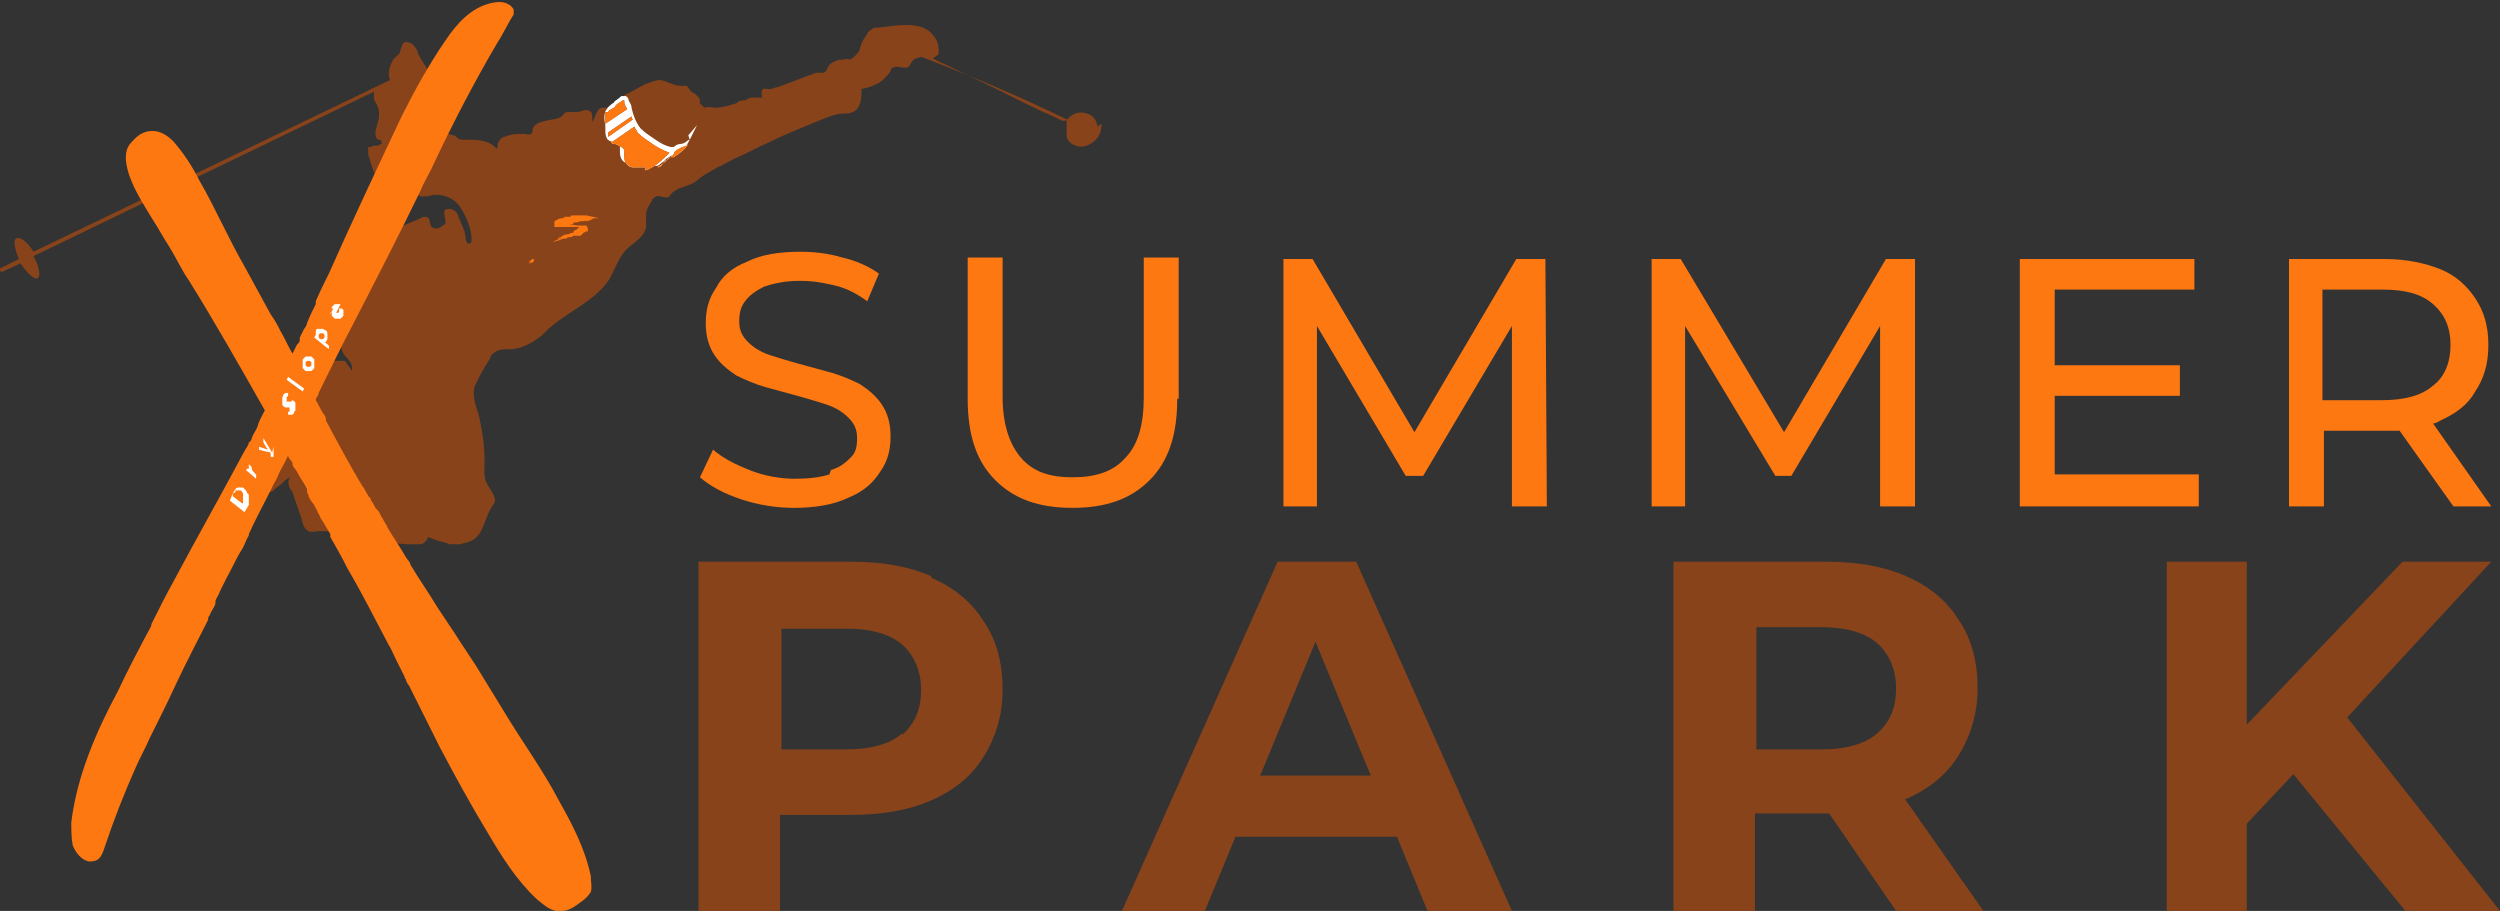 <?xml version="1.0" encoding="UTF-8"?><svg id="Capa_1" xmlns="http://www.w3.org/2000/svg" viewBox="0 0 171.8 62.6"><rect x="0" y="0" width="171.8" height="62.6" fill="#333333" stroke="none"/><defs><style>.cls-1{fill:#fd7811;}.cls-2{fill:#fff;}.cls-3{fill:#88431a;}</style></defs><path class="cls-1" d="M57,32.6c-.6.2-1.4.3-2.4.3s-2.1-.2-3.1-.6c-1-.4-1.8-.8-2.5-1.4l-.9,1.9c.7.6,1.6,1.1,2.8,1.5,1.2.4,2.4.6,3.7.6s2.7-.2,3.7-.7c1-.4,1.7-1,2.2-1.8.5-.7.7-1.5.7-2.4s-.2-1.6-.6-2.2c-.4-.6-.9-1-1.5-1.4-.6-.3-1.3-.6-2-.8-.7-.2-1.5-.4-2.2-.6-.7-.2-1.4-.4-2-.6-.6-.2-1.1-.5-1.5-.9-.4-.4-.6-.8-.6-1.4s.1-1,.4-1.4c.3-.4.7-.7,1.3-1,.6-.2,1.4-.4,2.4-.4s1.5.1,2.4.3,1.6.6,2.3,1.1l.8-1.9c-.7-.5-1.6-.9-2.5-1.1-1-.3-2-.4-2.9-.4-1.5,0-2.7.2-3.7.7-1,.4-1.7,1-2.1,1.8-.5.7-.7,1.5-.7,2.4s.2,1.6.6,2.2c.4.6.9,1,1.5,1.4.6.3,1.3.6,2,.8.7.2,1.5.4,2.2.6.7.2,1.4.4,2,.6.6.2,1.1.5,1.5.9.4.4.6.8.6,1.4s-.1,1-.4,1.3-.7.7-1.4.9Z"/><path class="cls-1" d="M81,27.4v-9.7h-2.4v9.6c0,1.9-.4,3.3-1.3,4.2-.8.9-2,1.3-3.6,1.3s-2.7-.4-3.5-1.3c-.8-.9-1.3-2.3-1.3-4.2v-9.6h-2.4v9.7c0,2.5.6,4.3,1.9,5.6,1.3,1.3,3,1.9,5.3,1.9s4-.6,5.3-1.9c1.3-1.3,1.9-3.1,1.9-5.6Z"/><polygon class="cls-1" points="104.2 17.8 97.2 29.7 90.2 17.8 88.2 17.8 88.2 34.8 90.5 34.8 90.5 22.4 96.6 32.7 97.8 32.7 103.9 22.4 103.9 34.8 106.3 34.8 106.2 17.8 104.2 17.8"/><polygon class="cls-1" points="115.8 22.4 122 32.7 123.1 32.7 129.2 22.4 129.2 34.8 131.6 34.8 131.6 17.8 129.6 17.8 122.6 29.7 115.5 17.8 113.5 17.8 113.5 34.8 115.8 34.8 115.8 22.4"/><polygon class="cls-1" points="151.1 32.6 141.2 32.6 141.2 27.2 149.8 27.2 149.8 25.1 141.2 25.1 141.2 19.9 150.8 19.9 150.8 17.8 138.8 17.8 138.8 34.8 151.1 34.8 151.1 32.6"/><path class="cls-1" d="M159.6,29.6h4.2c.4,0,.7,0,1.1,0l3.7,5.2h2.6l-4-5.7c.2,0,.3-.1.5-.2,1.1-.5,1.9-1.1,2.4-2,.6-.9.9-1.9.9-3.2s-.3-2.3-.9-3.2c-.6-.9-1.4-1.6-2.4-2s-2.3-.7-3.8-.7h-6.6v17h2.4v-5.2ZM159.6,19.9h4.1c1.6,0,2.7.3,3.5,1,.8.7,1.2,1.6,1.2,2.8s-.4,2.2-1.2,2.8c-.8.7-2,1-3.5,1h-4.1v-7.6Z"/><path class="cls-3" d="M64,39.6c-1.6-.7-3.4-1-5.6-1h-10.4v24h5.6v-6.6h4.8c2.2,0,4-.3,5.6-1,1.6-.7,2.8-1.7,3.6-3,.8-1.3,1.3-2.8,1.3-4.6s-.4-3.4-1.3-4.7c-.8-1.3-2-2.3-3.6-3ZM62,50.4c-.8.7-2.1,1.1-3.8,1.1h-4.5v-8.3h4.5c1.7,0,3,.4,3.8,1.1.8.7,1.3,1.8,1.3,3.1s-.4,2.3-1.3,3.1Z"/><path class="cls-3" d="M87.8,38.6l-10.7,24h5.7l2.1-5.1h11.1l2.1,5.1h5.8l-10.7-24h-5.5ZM86.6,53.3l3.8-9.2,3.8,9.2h-7.6Z"/><path class="cls-3" d="M131,54.9c1.6-.7,2.8-1.7,3.6-3,.8-1.3,1.3-2.8,1.3-4.6s-.4-3.4-1.3-4.7c-.8-1.3-2-2.3-3.6-3-1.6-.7-3.4-1-5.6-1h-10.4v24h5.6v-6.7h4.8c0,0,.2,0,.3,0l4.6,6.7h6l-5.4-7.7s0,0,0,0ZM129,50.4c-.8.7-2.1,1.1-3.8,1.1h-4.5v-8.4h4.5c1.7,0,3,.4,3.8,1.1.8.7,1.3,1.8,1.3,3.1s-.4,2.3-1.3,3.1Z"/><polygon class="cls-3" points="161.3 49.3 171.2 38.6 165.1 38.6 154.4 49.8 154.4 38.6 148.9 38.6 148.9 62.6 154.4 62.6 154.4 56.6 157.6 53.2 165.3 62.6 171.8 62.6 161.3 49.3"/><path class="cls-3" d="M75.4,8.7c0-.4-.3-.8-.7-.9-.3-.1-.7-.1-1,.1-.2.1-.3.3-.5.4,0,0-.2,0-.2,0-.4-.2-.8-.4-1.3-.6-1.5-.7-3-1.5-4.5-2.2l-2.3-1.1c-.3-.1-.6-.3-.8-.4,0,0,.2-.1.3-.2,0,0,.1,0,.1-.2,0,0,0-.2,0-.2,0-.3-.1-.7-.4-1-.2-.3-.6-.5-1-.6-.9-.2-1.8,0-2.8.1-.2,0-.3,0-.5.2-.1,0-.2.2-.3.4-.2.2-.3.5-.4.8,0,.2-.2.4-.3.5-.1.1-.2.2-.4.3-.1-.1-.4,0-.6,0-.2,0-.4.1-.6.2-.2.1-.3.3-.4.5,0,0,0,.1-.2.2,0,0-.2,0-.2,0,0,0-.2,0-.3,0-.9.3-1.8.7-2.7,1-.2,0-.4.2-.7.1,0,0-.1,0-.2,0-.2,0-.2.4-.1.6-.2,0-.5,0-.7,0-.2,0-.3.1-.5.2-.2,0-.4,0-.6.2-.4.1-.9.3-1.4.3-.3,0-.5-.1-.8,0h0c0,0-.2-.2-.3-.3,0-.2,0-.4-.2-.5-.1-.2-.3-.2-.4-.3-.1-.1-.2-.3-.3-.4-.1,0-.2,0-.4,0-.5,0-.9-.3-1.4-.4-.4,0-.8.2-1.1.3-.4.2-.7.4-1.1.6-.2.1-.5.2-.6.4,0,0,0,0,0,.1,0,0,0,0,0,0,0,0-.2,0-.2,0-.3.2-.5.4-.6.5-.1,0-.3,0-.4,0-.4,0-.5.7-.7,1,0,0,0-.1,0-.2,0,0,0-.1,0-.2,0-.1,0-.3-.2-.4-.1,0-.2-.1-.4,0-.1,0-.3.1-.4.1-.2,0-.5,0-.7,0-.2,0-.3.2-.4.3-.3.2-.7.2-1.1.3s-.8.2-.9.6c0,.1,0,.2-.1.3-.1.1-.3,0-.5,0-.4,0-.9,0-1.3.2-.2,0-.4.2-.5.5,0,0,0,.1,0,.2,0,0,0,.1-.1.1,0,0,0,0,0,0-.4-.5-1.1-.6-1.8-.6-.2,0-.4,0-.6,0-.2,0-.3-.2-.5-.3-.2,0-.4-.2-.5,0-.4-.2-1.2,0-1.5.4-.2-.2,0-.5.1-.8.2-.6-.2-1.4.1-1.9,0-.1.3-.3.3-.4,0-.2-.2-.3-.3-.4,0,0,.1-.2.2-.2.1-.2.2-.3.2-.5,0-.1,0-.3-.2-.4-.3-.5-.7-1-.9-1.5,0-.2-.2-.4-.4-.6-.2-.1-.5-.2-.6,0-.1.1-.1.3-.2.5,0,.2-.2.3-.4.5-.3.4-.5,1-.3,1.5L2.3,17.3c-.4-.7-1-1.1-1.2-.9-.2.1-.1.7.2,1.4l-1.4.7.2.2,1.3-.6c.5.7,1,1.2,1.2,1,.2-.1.1-.8-.3-1.5L25.7,6.3c0,.2,0,.3,0,.5,0,.1.1.2.2.4.2.4.2.9,0,1.4,0,.2-.1.3-.1.5,0,.2,0,.4.2.5,0,0,.2,0,.2.1s.1.2,0,.2c0,0-.1,0-.2.1-.2,0-.4,0-.5.1,0,0-.1,0-.2,0,0,0,0,.1,0,.2,0,.2,0,.4.1.6.2.7.4,1.5,1,1.8.4.2.8.3,1.2.4.3,0,.6,0,.9,0,0,.2.3.4.5.4s.5,0,.7-.1c.7-.1,1.5.2,1.9.8s.7,1.3.8,2c0,.1,0,.3,0,.4,0,.1-.2.2-.3.1,0,0-.1-.2-.1-.3,0-.5-.3-1-.5-1.5,0-.2-.2-.4-.4-.5-.2-.1-.4,0-.5,0-.2.3.1.7,0,1-.2.1-.3.2-.5.3-.2,0-.4,0-.5-.2-.1-.2,0-.5-.3-.6,0,0-.2,0-.2,0-.6.3-1.2.5-1.8.8-.3.1-.6.2-.8.5-.2.2-.3.4-.4.7-.6,1.3-1.2,2.7-1.8,4,0,0,0,.2,0,.3,0,0,0,0,0,0,0,0,0,0,0,0,0,0-.1.1-.1.2,0,.2-.2.4-.2.6,0,.2-.2.4-.2.5,0,0,0,0,0,.1-.1.3-.2.5-.3.8,0,.1,0,.2,0,.3,0,0,0,0,0,0,0,0,0,0,0,0-.1.2,0,.4.1.6.1.2.3.3.4.5.2.2.2.5.2.7l-.5-.7h-1.3c0-.1-.8,1.3-1.3,2.2-.9,1.5-1.7,2.9-2.6,4.4-.4.6-.8,1.9-.8,1.9l.9.5s0,0,.2-.1l.2-.2c.2-.1.4-.3.6-.5l.3-.2s0,0,0,.1c-.2.2,0,.7.2.9.2.7.5,1.4.7,2.1,0,.2.2.5.4.6.2.1.5,0,.7,0,.4,0,.9,0,1.3,0,.6,0,1.2.1,1.8.3.5.1.9.3,1.4.4.6.1,1.2.2,1.7.2.3,0,.6,0,.8,0,.2,0,.5-.3.5-.5.3.1.5.2.8.3.2,0,.4.1.7.2.2,0,.5,0,.7,0,.3-.1.6-.1.9-.3.7-.4.8-1.4,1.2-2.1.1-.2.2-.3.3-.5.1-.4-.3-.8-.5-1.2-.3-.5-.2-1-.2-1.6,0-.9-.1-1.8-.3-2.7-.1-.8-.6-1.5-.4-2.4.3-.7.7-1.4,1.1-2,0-.2.2-.3.3-.4.3-.2.6-.2,1-.2.7,0,1.3-.3,1.9-.7.3-.2.6-.5.9-.8,1.3-1.1,3-1.8,4-3.2.5-.8.7-1.7,1.4-2.3.5-.4,1.1-.8,1.2-1.4,0-.3,0-.5,0-.8,0-.4.2-.7.4-1,0-.1.1-.2.3-.3.3-.1.7.2.9,0,.4-.7,1.3-.6,1.9-1.1.2-.2.4-.3.7-.5.2-.1.5-.3.7-.4.5-.2.9-.5,1.4-.7.7-.3,1.4-.7,2.1-1,1.2-.6,2.5-1.1,3.7-1.6.5-.2,1-.4,1.5-.4.2,0,.4,0,.6-.1.5-.2.6-.8.6-1.4,0,0,0-.1,0-.2,0,0,0,0,.1,0,.4-.1.7-.2,1.1-.4.3-.2.6-.5.8-.8,0,0,0-.2.1-.2.3-.3.8.1,1.1-.1.1,0,.2-.3.3-.4.1-.2.4-.2.6-.3,3.4,1.3,6.7,2.7,10,4.3,0,0,0,.1,0,.2,0,.3,0,.7,0,1,.1.3.3.5.6.6.5.2,1,0,1.4-.4.3-.3.4-.7.4-1.1ZM21.6,31.9c-.2,0-.4,0-.6,0,.6-.5,1.2-1,1.6-1.3.1,0,.2-.2.4-.3,0,.4-.2.8-.1,1.3,0,0,0,.1,0,.2-.4,0-.9,0-1.3,0Z"/><path class="cls-1" d="M40.6,60.2c-.4-1.9-1.3-3.6-2.2-5.2-1.1-2.1-2.5-4-3.7-6-.6-1-1.3-2.1-1.9-3.1-.5-.8-1-1.5-1.5-2.3-.4-.6-.8-1.2-1.2-1.8-.6-1-1.3-2-1.9-3h0c0-.2-.2-.3-.3-.5-.4-.7-.9-1.4-1.3-2.1,0,0,0,0,0,0,0,0,0-.1-.1-.2-.1-.2-.3-.5-.4-.7h0c0-.1-.2-.3-.3-.4-.1-.2-.2-.4-.3-.5,0,0,0-.2-.2-.3h0c0,0,0-.1-.1-.2-.1-.2-.2-.4-.3-.5-.9-1.5-1.7-3-2.5-4.5,0,0,0,0,0,0,0,0,0,0,0,0,0,0,0,0,0-.1,0-.1-.1-.3-.2-.4-.2-.3-.3-.6-.5-.9,0-.2.2-.3.2-.5.8-1.6,1.5-3.1,2.3-4.6,1.6-3.1,3.2-6.2,4.7-9.3.2-.5.5-1,.7-1.4,1.4-3,2.9-5.9,4.6-8.8.4-.6.7-1.3,1.1-1.9,0,0,0-.2,0-.3,0-.1-.1-.2-.2-.3-.4-.3-.8-.3-1.3-.2-1.4.3-2.4,1.4-3.2,2.6-1.1,1.6-2.1,3.4-3,5.2-1.7,3.6-3.4,7.2-5,10.8-.3.6-.6,1.2-.9,1.9,0,0,0,.1,0,.2-.2.4-.4.8-.6,1.3,0,0,0,0,0,0t0,0s0,0,0,0h0c0,.1-.1.3-.2.4-.1.2-.2.4-.3.6,0,0,0,0,0,0,0,0,0,.1,0,.2,0,.1-.1.2-.2.3-.1.2-.2.4-.3.6-.3-.5-.5-1-.8-1.5-.2-.4-.4-.8-.7-1.2-.6-1.1-1.2-2.2-1.8-3.3-1.1-1.9-2-4-3.1-5.9-.5-1-1.1-1.9-1.8-2.7-.4-.4-.9-.7-1.4-.7-.5,0-.9.2-1.2.5-.2.2-.4.4-.5.6-.3.6-.1,1.4.1,2,.4,1.1,1,2,1.6,3,.4.6.7,1.2,1.1,1.8.5.8.9,1.7,1.4,2.4,1.8,2.9,3.5,5.9,5.2,8.9-.2.4-.4.7-.5,1.1-.1.3-.3.5-.4.8,0,0,0,0,0,0,0,0,0,.2-.2.3,0,.2-.2.4-.3.6,0,0,0,0,0,0-1.6,3-3.3,6-4.9,9-.5.9-1,1.9-1.5,2.9h0s0,0,0,.1h0c-.8,1.5-1.6,3-2.3,4.5-1.5,2.8-2.8,5.8-3.2,9,0,.5,0,1.1.1,1.6.2.5.6,1,1.1,1.1.2,0,.5,0,.7-.2.2-.2.3-.5.4-.8.6-1.8,1.3-3.6,2.1-5.4.3-.7.7-1.4,1-2.1.6-1.2,1.2-2.4,1.8-3.7.7-1.5,1.5-3,2.2-4.4,0,0,0,0,0,0h0s0,0,0,0t0,0s0,0,0,0t0,0h0c0-.1,0-.2.1-.3,0,0,0,0,0,0,.1-.3.3-.5.4-.8,0,0,0,0,0-.1h0c0-.2.1-.3.2-.5.3-.7.7-1.4,1-2t0,0s0,0,0,0c.2-.4.4-.8.6-1.1,0,0,0,0,0,0t0,0c.2-.3.3-.7.5-1h0s0,0,0-.1c.5-1.1,1.1-2.2,1.6-3.2.1-.3.3-.5.4-.8h0s0,0,0,0c.2-.5.5-.9.7-1.4,0,.2.2.3.3.5,0,0,0,0,0,.1,0,0,0,0,0,0,0,.2.2.3.3.5,0,0,0,0,0,0,.2.4.5.8.7,1.2,0,0,0,.1,0,.2,0,0,0,.1.1.2,0,0,0,0,0,.1,0,0,0,0,0,0,.1.2.2.4.4.6,0,.1.1.2.2.4,0,.1.1.2.2.4,0,0,0,.1.1.2.2.3.4.7.6,1,0,0,0,.1,0,.2.4.7.8,1.4,1.2,2.2,1,1.7,1.9,3.5,2.8,5.2.2.3.3.6.5,1,.2.4.4.8.6,1.2,0,0,0,0,0,0,0,0,0,.1.1.2,0,0,0,0,0,0,0,0,0,0,0,0,0,0,0,0,0,0,0,0,0,0,0,0,0,0,0,0,0,0,0,.1.1.3.2.4.7,1.4,1.4,2.8,2.1,4.2,1,1.9,2.2,4.1,3.3,5.9,1,1.7,2,3.3,3.4,4.6.5.4,1,.9,1.7.8.5,0,.9-.3,1.3-.6.3-.2.5-.4.7-.7.1-.3,0-.7,0-1.1Z"/><path class="cls-2" d="M47.4,9.6c0,0-.1,0-.2.1-.1.1-.3.2-.5.2-.1,0-.3.1-.4.2,0,0,0,0,0,0,0,0-.1,0-.2,0-.5-.1-.9-.4-1.2-.6-.3-.2-.6-.4-.9-.7-.3-.4-.5-.9-.6-1.4,0-.2-.1-.3-.2-.5,0,0,0-.2-.2-.3-.1,0-.2,0-.3,0-.2.2-.4.3-.5.4h0c0,0,0,.1-.1.1-.1.1-.3.2-.4.4-.2.2-.2.7-.1,1.1,0,.1,0,.2,0,.3,0,.2,0,.4.1.6.1.2.3.2.5.3.2,0,.4.1.4.2,0,0,0,.2,0,.3h0c0,.3,0,.7.4.9.1,0,.3.1.4.1,0,0,.2,0,.3,0,0,0,.1,0,.2,0,0,0,.1,0,.2.1,0,0,.2,0,.3,0s0,0,0,0c.1,0,.2,0,.3,0s.3,0,.4,0c.2,0,.3-.2.5-.3,0,0,.1-.1.2-.2,0,0,.2-.1.3-.2,0,0,0,0,.1,0,.8-.4.9-.5,1.3-1.3l.4-.8-.6.7ZM41.8,7.7c0-.1.2-.2.4-.3,0,0,0,0,.1-.1h0c0-.1.2-.2.5-.4h0s0,0,.1,0h0s0,0,0,.1c0,.2.1.3.2.5,0,0,0,0,0,0l-1.5,1c0-.3,0-.6,0-.8ZM41.8,9.1l1.6-1.1c0,0,0,.2.1.2l-1.7,1.2c0,0,0-.2,0-.3ZM44.4,11.5h-.1s0,0,0,0c0,0-.1,0-.2,0,0,0-.1,0-.2,0-.1,0-.2,0-.3,0-.1,0-.3,0-.4-.1-.3-.2-.3-.5-.3-.7h0c0-.2,0-.3,0-.4-.1-.2-.4-.3-.6-.4-.1,0-.2,0-.3-.1l1.6-1.1c0,.1.2.3.2.4.3.3.6.5.9.7.4.3.8.5,1.3.7,0,0,0,0,0,0,0,0,0,0,0,0,0,0,0,0,0,0,0,0,0,0,0,0-.4.4-.8.8-1.2,1-.2.1-.3.2-.5.2ZM46.2,10.8s0,0-.1,0c-.1,0-.2.1-.3.2,0,0-.2.1-.2.2-.1.1-.3.2-.4.3,0,0,0,0,0,0,.2,0,.3-.2.4-.3l.7-.6s0-.1.1-.2c.1-.1.3-.2.5-.3.1,0,.3-.1.4-.2-.3.4-.4.5-1,.9Z"/><path class="cls-1" d="M36.3,18.1h0s0,0,0,0h0s0,0,0,0c-.1,0-.2,0-.2,0h0c.1,0,.2,0,.2,0h0s0,0,0,0Z"/><path class="cls-1" d="M36.3,18s0,0,.2,0c0,0,0,0-.2.1h0c.2,0,.4-.1.4-.2h0c0,0-.2,0-.4.1ZM36.7,17.9s0,0,0,0c0,0,0,0,0,0h0Z"/><path class="cls-1" d="M36.7,17.8s0,0,0,0c-.1,0-.2,0-.3.2h0s0,0,0,0c.2,0,.3-.1.3-.1Z"/><path class="cls-1" d="M36.9,17.7c0,0,0,0,0,0h0s0,0,0,0Z"/><path class="cls-1" d="M39.9,14.8h0s0,0,0,0c0,0,0,0,0,0h0s0,0,0,0c0,0,0,0,0,0Z"/><path class="cls-1" d="M36.9,17.6h0s0,0,0,0c0,0-.1,0-.1,0,0,0,0,0,0,0,0,0,0,0,.1,0Z"/><path class="cls-1" d="M37.1,17.6s0,0,0,0h0s0,0,0,0h0Z"/><path class="cls-1" d="M40.3,14.6s0,0,0,0c0,0,0,0-.1,0h0s0,0,.1,0h0Z"/><path class="cls-1" d="M38,17.5s0,0,0,0h0s0,0,0,0c0,0,0,0,0,0Z"/><path class="cls-1" d="M38.5,16.9s0,0,0,0h0s0,0,0,0h0s0,0,0,0Z"/><path class="cls-1" d="M40.3,14.8h0s0,0,0,0h0s0,0,0,0h0s0,0,0,0c0,0,0,0-.3,0h0s0,0-.2,0c0,0,0,0-.1,0h0s0,0,0,0h0s0,0-.2,0h0s0,0,0,0h0s0,0,0,0h0s0,0,0,0h0s0,0,0,0h0s0,0-.1,0c0,0,0,0,0,0-.1,0-.2,0-.2.1h0c0,0-.2,0-.4,0h0s0,0,0,0c0,0,0,0,0,0,0,0,0,0,0,0h0s0,0,0,0h0s0,0,0,0h0s0,0,0,0c0,0,0,0,0,0h0s0,0,0,0c0,0,0,0,0,0h0s-.1.1-.1.1c0,0,0,0,0,0h0s0,0,0,0h0s-.1,0-.1,0h0c0,0-.2,0-.3.1h0s0,0,0,0c0,0,0,0-.2.1,0,0,0,.2,0,.2,0,0,0,.2,0,.2h.1s0,0,0,0h0s0,0,0,0h0c0,0,0,0,0,0h0c0,0,0,0,0,0h0s0,0,.2,0h0s0,0,0,0h0s0,0,0,0h0s0,0,0,0h0s0,0,.1,0c0,0,0,0,0,0h0s0,0,0,0h0s.1,0,.1,0h0s0,0,0,0h0s0,0,0,0c0,0,0,0,0,0h.1s0,0,0,0h.3s0,0,0,0h0s0,0,0,0h0c.2,0,.3,0,.3,0,0,0,0,0,0,0h0s.2,0,.2,0h0s0,0,0,0c0,0,0,0,0,0h0s0,0,0,0c0,0,.2,0,.3,0h0s0,0,0,0h0s0,0,0,0c0,0,0,0,0,0h0s0,0,0,0h0c-.1.1-.2.2-.2.2h0c0,0,0,0,0,0,0,0,0,0,0,0,0,0,0,0,0,0,0,0-.2,0-.2.2-.1,0-.2,0-.2,0h0c0,0,0,.1-.2.1,0,0-.2,0-.3.1,0,0,0,0,0,0h-.1s0,.1,0,.1c0,0,0,0,0,0-.1,0-.2,0-.3.1h0c0,0,.2,0,.4-.1h0s-.7.3-.7.3h0c0,0,.2,0,.2,0h0s0,0,0,0c0,0,0,0,0,0h0c0,0,0,0-.1,0h0s0,0,0,0c0,0,0,0,0,0h0s0,0,0,0h0c0,0,0,0,0,0h0s0,0,0,0c-.1,0-.2,0-.2,0h0s0,0,0,0c0,0,0,0,0,0h0s0,0,0,0c0,0,0,0,0,0,0,0,0,0,0,0h0s0,0,0,0c.1,0,.2,0,.2,0,0,0,0,0,0,0,.4-.1.6-.2.6-.2.2,0,.3,0,.3-.1h0s0,0,0,0h0c0,0,0,0,.1,0h0s0,0,0,0c.1,0,.2,0,.3-.1.2,0,.3,0,.3,0h0s0,0,.2,0l.2-.2h0s0,0,0,0c0,0,0,0,.2-.1h0s0,0,0,0c0,0,0,0,.1,0h0s0,0,0,0h0s0,0,0-.2h0s0,0,0,0h0s0,0,0,0h0s0,0,0,0h0s0,0,0,0c0,0,0,0,0,0,0,0,0,0,0,0h0s-.1-.2-.1-.2h-.5c0,0,0,0,0,0h0s0,0,0,0h0s0,0,0,0h0s-.2,0-.7-.1h0s0,0,0,0c0,0,0,0,0,0h0s0,0,0,0c0,0,0,0,0,0,0,0,0,0,0,0h0s0,0,0,0h.3c0-.1,0-.1,0-.1h0s0,0,0,0h0c.3,0,.5-.1.5-.1h0c0,0,.1,0,.1,0h0s0,0,0,0h0s0,0,0,0c0,0,.1,0,.1,0h0s0,0,0,0h0s0,0,0,0c0,0,0,0,.1,0h0c0,0,0,0,0,0,0,0,0-.1.1,0,0,0,0,0,0,0,0,0,.2,0,.5-.2,0,0,.2,0,.4,0h0s0,0,0,0h0c0,0,0,0,0,0h0s0,0,0,0c0,0,0,0,0,0h0s0,0,0,0h0ZM37.7,15.5h0s0,0,0,0h0s0,0,0,0ZM37.9,15.4h0s0,0,0,0h0s0,0,0,0c0,0,0,0,0,0ZM38.1,15.8h0s0,0,0,0c0,0,0,0,0,0h0ZM39,17h0s0,0,0,0h0s0,0,0,0ZM39.5,16.4s0,0,0,0h0s0,0,0,0h0ZM39.4,16.2s0,0,0,0h0s0,0,0,0h0s0,0,0,0h0ZM38.5,15.9c0,0,.1,0,.1,0h0s0,0,0,0h0s0,0,0,0ZM38.2,15.8s0,0,0,0h0s0,0,0,0h0s0,0,0,0ZM39,15.1h0s0,0,0,0h0s0,0,0,0c0,0,0,0,.1,0h0ZM39.6,15h0s.2,0,.5-.2c-.2,0-.3.1-.5.2Z"/><path class="cls-1" d="M37.9,17.5c0,0,0,0-.1,0h0c0,0,.2,0,.2,0h0s0,0,0,0Z"/><path class="cls-1" d="M36.9,17.8s0,0,0,0h0s0,0,0,0h0Z"/><path class="cls-1" d="M37.3,17.6h0s0,0,0,0h0s0,0,0,0h0s0,0,0,0h0Z"/><path class="cls-1" d="M36.9,17.8h0s0,0,0,0h0s0,0,0,0h0s0,0,0,0h0s0,0,0,0c0,0,0,0,0,0,0,0,.2,0,.2,0h0s0,0,0,0h0Z"/><path class="cls-1" d="M36.8,17.7h0s0,0,0,0h0s0,0,0,0c0,0,0,0,0,0Z"/><path class="cls-1" d="M41.8,7.7c0-.1.2-.2.4-.3,0,0,0,0,.1-.1h0c0-.1.2-.2.5-.4h0s0,0,.1,0h0s0,0,0,.1c0,.2.1.3.2.5,0,0,0,0,0,0l-1.5,1c0-.3,0-.6,0-.8Z"/><path class="cls-1" d="M41.8,9.1l1.6-1.1c0,0,0,.2.1.2l-1.7,1.2c0,0,0-.2,0-.3Z"/><path class="cls-1" d="M44.4,11.5h-.1s0,0,0,0c0,0-.1,0-.2,0,0,0-.1,0-.2,0-.1,0-.2,0-.3,0-.1,0-.3,0-.4-.1-.3-.2-.3-.5-.3-.7h0c0-.2,0-.3,0-.4-.1-.2-.4-.3-.6-.4-.1,0-.2,0-.3-.1l1.6-1.1c0,.1.2.3.2.4.3.3.6.5.9.7.4.3.8.5,1.3.7,0,0,0,0,0,0,0,0,0,0,0,0,0,0,0,0,0,0,0,0,0,0,0,0-.4.4-.8.8-1.2,1-.2.1-.3.2-.5.2Z"/><path class="cls-1" d="M46.2,10.8s0,0-.1,0c-.1,0-.2.1-.3.2,0,0-.2.1-.2.2-.1.1-.3.2-.4.3,0,0,0,0,0,0,.2,0,.3-.2.4-.3l.7-.6s0-.1.1-.2c.1-.1.3-.2.5-.3.1,0,.3-.1.4-.2-.3.4-.4.5-1,.9Z"/><path class="cls-2" d="M16.9,33.7c0,0-.1-.1-.2-.2,0,0-.2,0-.3,0,0,0-.2,0-.2.1,0,0-.1.1-.2.3l-.2.5,1,.8.3-.5c0,0,0-.2,0-.3,0,0,0-.2,0-.3,0,0,0-.2-.1-.2ZM16.7,34.4v.2c-.1,0-.7-.5-.7-.5v-.2c.1,0,.2-.1.2-.2,0,0,0,0,.1,0,0,0,.1,0,.2,0,0,0,.1,0,.2.2,0,0,0,.1,0,.2,0,0,0,.2,0,.2Z"/><path class="cls-2" d="M17.3,32.3c0,0,0-.1,0-.2,0,0,0,0,0,0,0,0,0,0,0,0l-.2-.2c0,0,0,.2,0,.2,0,0,0,.1,0,.1h-.1c0,0-.1.1-.1.1l.7.6v-.2c.1,0-.2-.3-.2-.3,0,0-.1-.1-.1-.2Z"/><path class="cls-2" d="M18.7,31.1l-.6-1v.2c-.1,0,.3.6.3.6l-.6-.2v.2c-.1,0,.8.2.8.2h0c0,0,0,0,0,.1,0,0,0,0,0,0,0,0,0,0,0,0,0,0,0,0,0,0v.2c.1,0,.2,0,.2,0,0,0,0,0,0-.1,0,0,0-.1,0-.2,0,0,0-.1,0-.2,0,0,0-.1,0-.2Z"/><path class="cls-2" d="M20,27.6s0,0-.1,0c0,0,0,0-.1,0,0,0,0,0-.1,0,0,0,0,0,0,0,0,0,0,0,0,0,0,0,0,0,0,0s0,0,0,0c0,0,0,0,0,0,0,0,0,0,0-.1,0,0,0,0,0-.1,0,0,0-.1,0-.1,0,0,0,0,.1-.1v-.2c-.2,0-.2,0-.3.1s0,.1-.1.2c0,.1,0,.2,0,.3,0,0,0,.2,0,.2,0,0,0,.1.2.2,0,0,0,0,.1,0,0,0,0,0,.1,0,0,0,0,0,.1,0,0,0,0,0,0,0,0,0,0,0,0,0,0,0,0,0,0,0,0,0,0,0,0,0,0,0,0,0,0,0,0,0,0,0,0,0,0,0,0,0,0,.1,0,0,0,0,0,.1,0,0,0,0,0,.1,0,0,0,0-.1,0v.2c.2,0,.2,0,.3,0,0,0,0,0,.1-.1,0,0,0-.1.1-.2,0-.1,0-.2,0-.3,0,0,0-.2,0-.2,0,0,0-.1-.2-.2Z"/><polygon class="cls-2" points="19.7 26.1 20.8 26.9 20.9 26.7 19.8 25.9 19.7 26.1"/><path class="cls-2" d="M21.4,24.5c0,0-.1,0-.2,0,0,0-.1,0-.2,0,0,0-.1.1-.2.2,0,0,0,.2,0,.3,0,0,0,.2,0,.3,0,0,.1.1.2.2,0,0,.1,0,.2,0,0,0,.1,0,.2,0,0,0,.1-.1.2-.2,0,0,0-.2,0-.3,0,0,0-.2,0-.3,0,0-.1-.1-.2-.2ZM21.4,25.1c0,0,0,0-.1.1,0,0-.1,0-.2,0,0,0,0,0-.1-.1,0,0,0,0,0-.1,0,0,0,0,0-.1,0,0,0,0,.1-.1,0,0,.1,0,.2,0,0,0,0,0,.1.1,0,0,0,0,0,.1,0,0,0,0,0,.1Z"/><path class="cls-2" d="M22.4,23.5c0,0,0,0,.1-.2,0,0,0-.1,0-.2s0-.1,0-.2c0,0,0-.1-.1-.2,0,0-.1,0-.2-.1,0,0-.2,0-.2,0,0,0-.1,0-.2,0,0,0-.1,0-.1.2,0,0,0,.2,0,.2,0,0,0,0,0,0h0c0,0-.1.2-.1.2l1,.8v-.2c.1,0-.3-.3-.3-.3,0,0,.1,0,.1,0ZM21.9,23c0,0,0,0,.1-.1,0,0,.1,0,.2,0,0,0,0,0,.1.1,0,0,0,0,0,.1,0,0,0,0,0,.1,0,0,0,0-.1.1,0,0-.1,0-.2,0,0,0,0,0-.1-.1,0,0,0,0,0-.1,0,0,0,0,0-.1Z"/><path class="cls-2" d="M23.5,21.2h-.2c0,0,0,.1,0,.1,0,0,0,0,0,.1,0,0,0,.1-.1.1,0,0,0,0-.1,0l.3-.6s0,0,0,0c0,0,0,0,0,0,0,0-.1,0-.2,0,0,0-.1,0-.2,0,0,0-.1.1-.2.2,0,0,0,.2,0,.3,0,0,0,.2,0,.3,0,0,.1.1.2.2,0,0,.1,0,.2,0,0,0,.1,0,.2,0,0,0,.1-.1.2-.2,0,0,0-.1,0-.2,0,0,0-.1,0-.2ZM22.8,21.4s0-.1,0-.2c0,0,0,0,0,0,0,0,0,0,.1,0,0,0,0,0,0,0l-.2.4s0,0,0,0c0,0,0,0,0-.1Z"/></svg>
